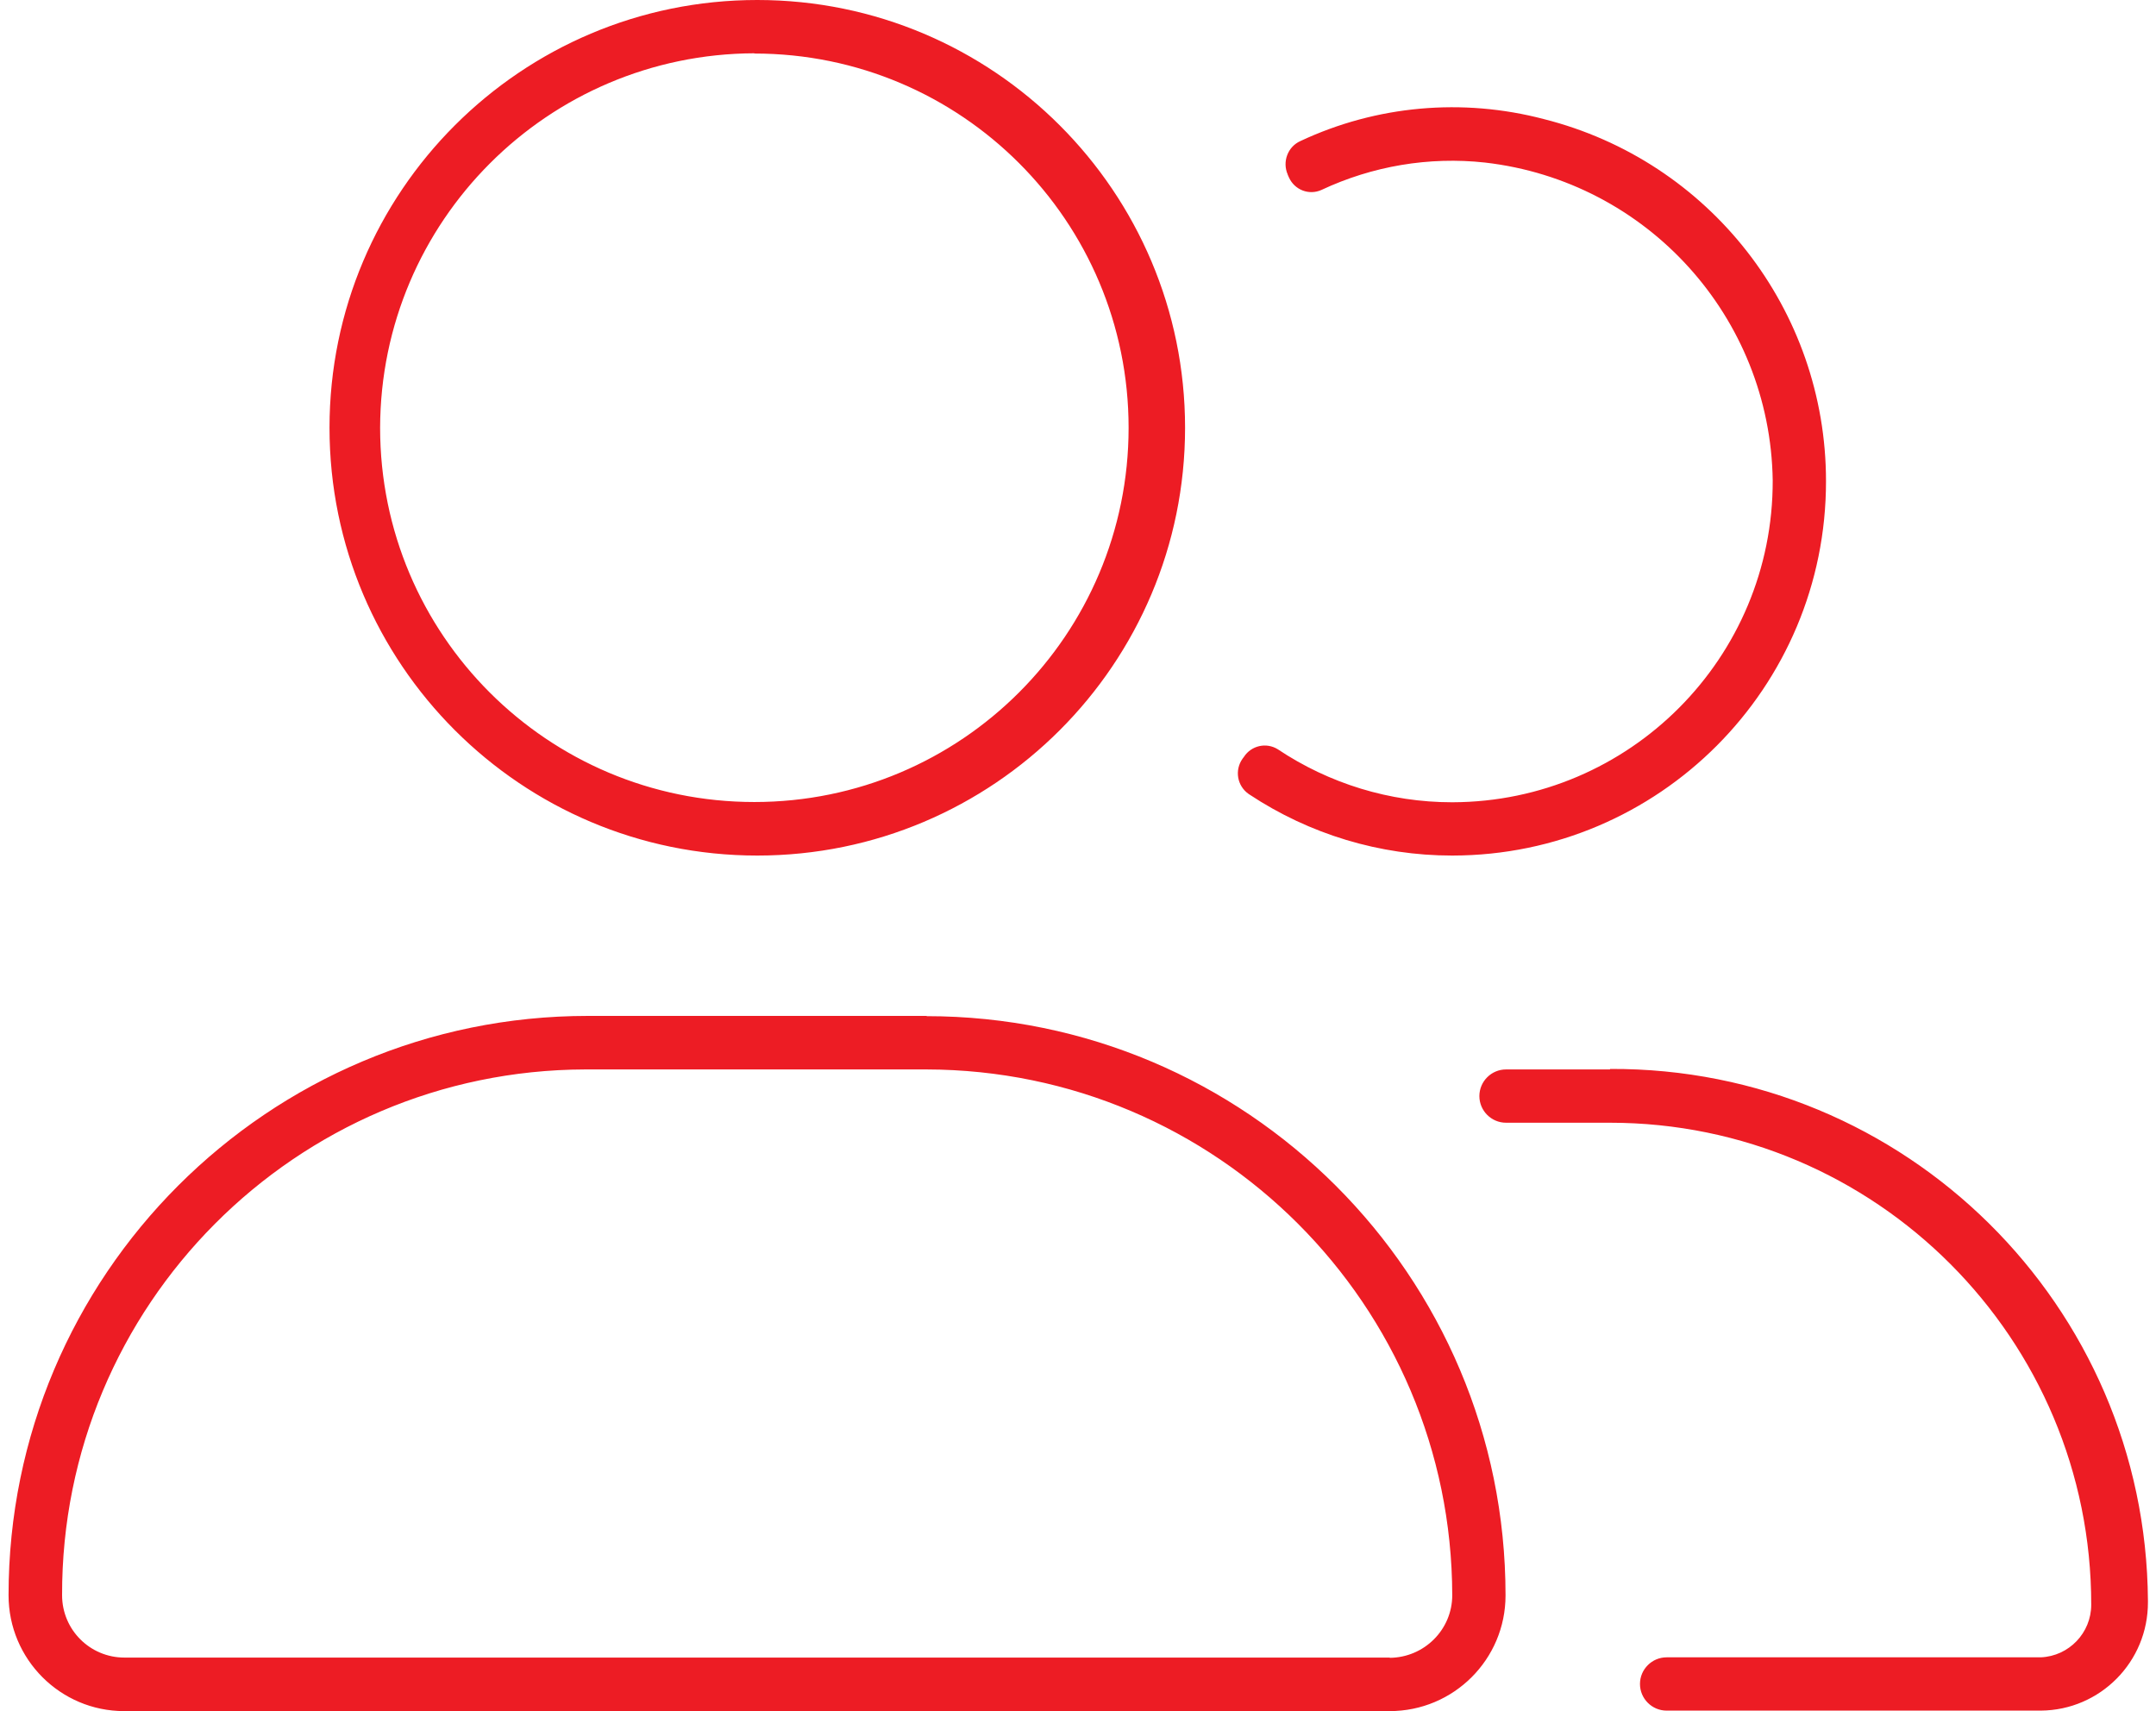 <?xml version="1.0" encoding="UTF-8"?>
<svg xmlns="http://www.w3.org/2000/svg" id="Ebene_2" viewBox="0 0 87.5 70" width="63" height="50"><defs><style>.cls-1{fill:#ed1c24;}</style></defs><g id="Ebene_1-2"><path id="Pfad_3001" class="cls-1" d="m37.56,41.56h-13.86C10.61,41.56,0,52.17,0,65.26c0,2.62,2.12,4.74,4.73,4.74h51.77c2.62,0,4.74-2.12,4.74-4.73,0,0,0,0,0-.01,0-13.08-10.61-23.69-23.69-23.69Zm18.95,26.25H4.74c-1.41,0-2.55-1.14-2.55-2.55-.03-11.85,9.55-21.48,21.4-21.51.03,0,.07,0,.1,0h13.86c11.87.02,21.49,9.64,21.51,21.51,0,1.41-1.15,2.55-2.56,2.56Zm-25.88-32.81c9.66,0,17.5-7.84,17.5-17.5S40.29,0,30.63,0,13.13,7.84,13.13,17.5s7.84,17.5,17.5,17.5Zm-.12-32.81c8.46,0,15.31,6.85,15.31,15.31,0,8.46-6.85,15.31-15.31,15.31s-15.31-6.85-15.31-15.31h0c.02-8.45,6.86-15.29,15.31-15.32Zm28.56,32.81c8.45-.01,15.29-6.87,15.28-15.32,0-7-4.76-13.1-11.55-14.81-3.32-.87-6.84-.56-9.95.9-.52.23-.75.85-.52,1.37,0,.01,0,.02.01.03l.04.09c.23.51.82.74,1.33.51,2.09-.98,4.4-1.37,6.69-1.12,6.63.76,11.67,6.32,11.77,13,.02,7.26-5.85,13.15-13.1,13.17,0,0-.01,0-.02,0-2.54,0-5.02-.76-7.13-2.17-.47-.29-1.08-.15-1.38.31l-.06.08c-.33.47-.22,1.11.25,1.44.01,0,.02.02.03.02,2.46,1.63,5.34,2.5,8.29,2.5Zm6.44,8.75h-4.25c-.6,0-1.09.49-1.09,1.09,0,.6.49,1.09,1.09,1.09h4.25c10.88,0,19.7,8.84,19.69,19.72,0,0,0,0,0,0,0,1.15-.91,2.1-2.06,2.15h-15.31c-.6,0-1.09.49-1.09,1.09s.49,1.09,1.09,1.09h15.31c2.43-.02,4.39-2,4.38-4.44,0-.02,0-.04,0-.06-.08-12.08-9.92-21.81-22-21.75Z"/></g></svg>
